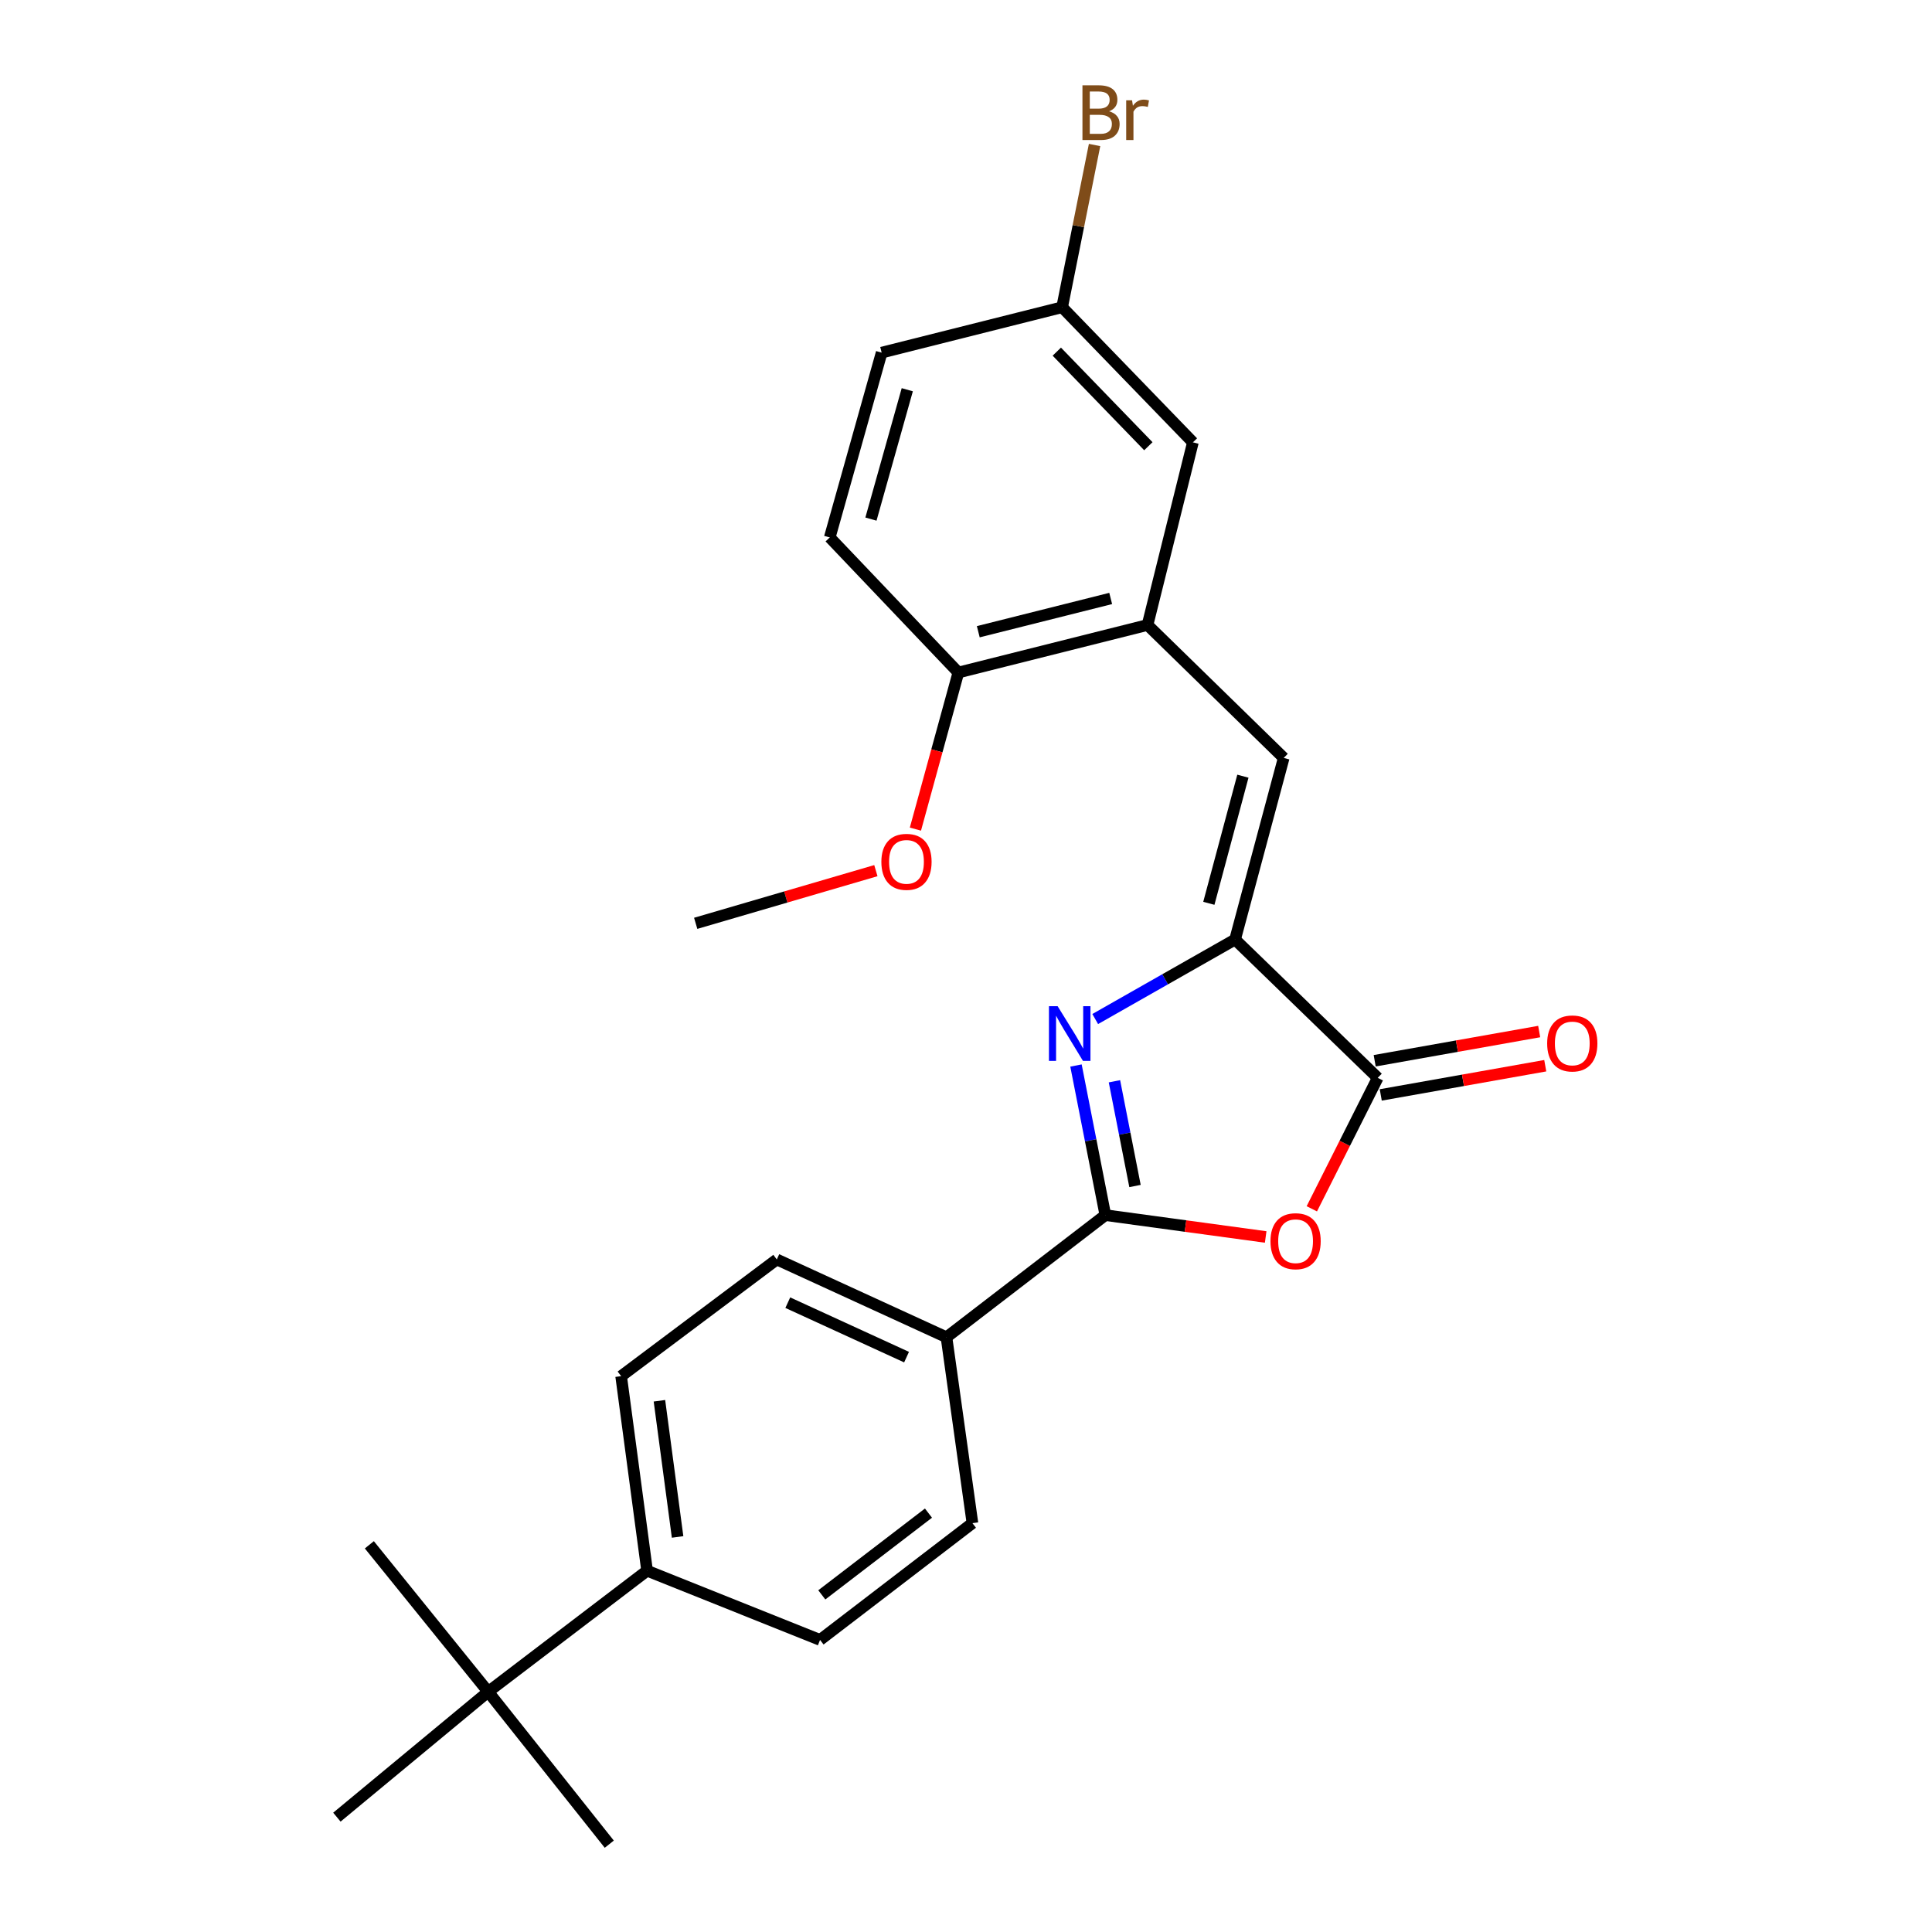 <?xml version='1.0' encoding='iso-8859-1'?>
<svg version='1.1' baseProfile='full'
              xmlns='http://www.w3.org/2000/svg'
                      xmlns:rdkit='http://www.rdkit.org/xml'
                      xmlns:xlink='http://www.w3.org/1999/xlink'
                  xml:space='preserve'
width='1000px' height='1000px' viewBox='0 0 1000 1000'>
<!-- END OF HEADER -->
<rect style='opacity:1.0;fill:#FFFFFF;stroke:none' width='1000' height='1000' x='0' y='0'> </rect>
<path class='bond-0' d='M 556.928,551.511 L 564.529,590.231' style='fill:none;fill-rule:evenodd;stroke:#0000FF;stroke-width:6px;stroke-linecap:butt;stroke-linejoin:miter;stroke-opacity:1' />
<path class='bond-0' d='M 564.529,590.231 L 572.13,628.951' style='fill:none;fill-rule:evenodd;stroke:#000000;stroke-width:6px;stroke-linecap:butt;stroke-linejoin:miter;stroke-opacity:1' />
<path class='bond-0' d='M 576.835,559.667 L 582.156,586.771' style='fill:none;fill-rule:evenodd;stroke:#0000FF;stroke-width:6px;stroke-linecap:butt;stroke-linejoin:miter;stroke-opacity:1' />
<path class='bond-0' d='M 582.156,586.771 L 587.476,613.875' style='fill:none;fill-rule:evenodd;stroke:#000000;stroke-width:6px;stroke-linecap:butt;stroke-linejoin:miter;stroke-opacity:1' />
<path class='bond-1' d='M 566.88,527.451 L 603.075,506.874' style='fill:none;fill-rule:evenodd;stroke:#0000FF;stroke-width:6px;stroke-linecap:butt;stroke-linejoin:miter;stroke-opacity:1' />
<path class='bond-1' d='M 603.075,506.874 L 639.271,486.297' style='fill:none;fill-rule:evenodd;stroke:#000000;stroke-width:6px;stroke-linecap:butt;stroke-linejoin:miter;stroke-opacity:1' />
<path class='bond-2' d='M 572.13,628.951 L 613.621,634.602' style='fill:none;fill-rule:evenodd;stroke:#000000;stroke-width:6px;stroke-linecap:butt;stroke-linejoin:miter;stroke-opacity:1' />
<path class='bond-2' d='M 613.621,634.602 L 655.112,640.254' style='fill:none;fill-rule:evenodd;stroke:#FF0000;stroke-width:6px;stroke-linecap:butt;stroke-linejoin:miter;stroke-opacity:1' />
<path class='bond-6' d='M 572.13,628.951 L 489.891,692.16' style='fill:none;fill-rule:evenodd;stroke:#000000;stroke-width:6px;stroke-linecap:butt;stroke-linejoin:miter;stroke-opacity:1' />
<path class='bond-3' d='M 639.271,486.297 L 713.108,557.888' style='fill:none;fill-rule:evenodd;stroke:#000000;stroke-width:6px;stroke-linecap:butt;stroke-linejoin:miter;stroke-opacity:1' />
<path class='bond-4' d='M 639.271,486.297 L 664.449,392.302' style='fill:none;fill-rule:evenodd;stroke:#000000;stroke-width:6px;stroke-linecap:butt;stroke-linejoin:miter;stroke-opacity:1' />
<path class='bond-4' d='M 625.697,467.55 L 643.321,401.753' style='fill:none;fill-rule:evenodd;stroke:#000000;stroke-width:6px;stroke-linecap:butt;stroke-linejoin:miter;stroke-opacity:1' />
<path class='bond-25' d='M 678.992,625.679 L 696.05,591.784' style='fill:none;fill-rule:evenodd;stroke:#FF0000;stroke-width:6px;stroke-linecap:butt;stroke-linejoin:miter;stroke-opacity:1' />
<path class='bond-25' d='M 696.05,591.784 L 713.108,557.888' style='fill:none;fill-rule:evenodd;stroke:#000000;stroke-width:6px;stroke-linecap:butt;stroke-linejoin:miter;stroke-opacity:1' />
<path class='bond-10' d='M 714.678,566.731 L 757.25,559.171' style='fill:none;fill-rule:evenodd;stroke:#000000;stroke-width:6px;stroke-linecap:butt;stroke-linejoin:miter;stroke-opacity:1' />
<path class='bond-10' d='M 757.25,559.171 L 799.822,551.611' style='fill:none;fill-rule:evenodd;stroke:#FF0000;stroke-width:6px;stroke-linecap:butt;stroke-linejoin:miter;stroke-opacity:1' />
<path class='bond-10' d='M 711.537,549.045 L 754.109,541.485' style='fill:none;fill-rule:evenodd;stroke:#000000;stroke-width:6px;stroke-linecap:butt;stroke-linejoin:miter;stroke-opacity:1' />
<path class='bond-10' d='M 754.109,541.485 L 796.682,533.925' style='fill:none;fill-rule:evenodd;stroke:#FF0000;stroke-width:6px;stroke-linecap:butt;stroke-linejoin:miter;stroke-opacity:1' />
<path class='bond-5' d='M 664.449,392.302 L 593.955,323.495' style='fill:none;fill-rule:evenodd;stroke:#000000;stroke-width:6px;stroke-linecap:butt;stroke-linejoin:miter;stroke-opacity:1' />
<path class='bond-7' d='M 593.955,323.495 L 496.048,348.094' style='fill:none;fill-rule:evenodd;stroke:#000000;stroke-width:6px;stroke-linecap:butt;stroke-linejoin:miter;stroke-opacity:1' />
<path class='bond-7' d='M 574.892,309.763 L 506.357,326.982' style='fill:none;fill-rule:evenodd;stroke:#000000;stroke-width:6px;stroke-linecap:butt;stroke-linejoin:miter;stroke-opacity:1' />
<path class='bond-11' d='M 593.955,323.495 L 617.446,228.961' style='fill:none;fill-rule:evenodd;stroke:#000000;stroke-width:6px;stroke-linecap:butt;stroke-linejoin:miter;stroke-opacity:1' />
<path class='bond-12' d='M 489.891,692.16 L 503.333,788.38' style='fill:none;fill-rule:evenodd;stroke:#000000;stroke-width:6px;stroke-linecap:butt;stroke-linejoin:miter;stroke-opacity:1' />
<path class='bond-13' d='M 489.891,692.16 L 402.073,651.893' style='fill:none;fill-rule:evenodd;stroke:#000000;stroke-width:6px;stroke-linecap:butt;stroke-linejoin:miter;stroke-opacity:1' />
<path class='bond-13' d='M 469.231,702.448 L 407.759,674.261' style='fill:none;fill-rule:evenodd;stroke:#000000;stroke-width:6px;stroke-linecap:butt;stroke-linejoin:miter;stroke-opacity:1' />
<path class='bond-16' d='M 496.048,348.094 L 429.476,278.179' style='fill:none;fill-rule:evenodd;stroke:#000000;stroke-width:6px;stroke-linecap:butt;stroke-linejoin:miter;stroke-opacity:1' />
<path class='bond-20' d='M 496.048,348.094 L 484.933,388.623' style='fill:none;fill-rule:evenodd;stroke:#000000;stroke-width:6px;stroke-linecap:butt;stroke-linejoin:miter;stroke-opacity:1' />
<path class='bond-20' d='M 484.933,388.623 L 473.817,429.152' style='fill:none;fill-rule:evenodd;stroke:#FF0000;stroke-width:6px;stroke-linecap:butt;stroke-linejoin:miter;stroke-opacity:1' />
<path class='bond-8' d='M 252.683,875.669 L 334.932,812.999' style='fill:none;fill-rule:evenodd;stroke:#000000;stroke-width:6px;stroke-linecap:butt;stroke-linejoin:miter;stroke-opacity:1' />
<path class='bond-21' d='M 252.683,875.669 L 174.375,940.554' style='fill:none;fill-rule:evenodd;stroke:#000000;stroke-width:6px;stroke-linecap:butt;stroke-linejoin:miter;stroke-opacity:1' />
<path class='bond-22' d='M 252.683,875.669 L 315.363,954.545' style='fill:none;fill-rule:evenodd;stroke:#000000;stroke-width:6px;stroke-linecap:butt;stroke-linejoin:miter;stroke-opacity:1' />
<path class='bond-23' d='M 252.683,875.669 L 191.171,799.587' style='fill:none;fill-rule:evenodd;stroke:#000000;stroke-width:6px;stroke-linecap:butt;stroke-linejoin:miter;stroke-opacity:1' />
<path class='bond-9' d='M 334.932,812.999 L 321.5,712.298' style='fill:none;fill-rule:evenodd;stroke:#000000;stroke-width:6px;stroke-linecap:butt;stroke-linejoin:miter;stroke-opacity:1' />
<path class='bond-9' d='M 350.722,795.519 L 341.32,725.028' style='fill:none;fill-rule:evenodd;stroke:#000000;stroke-width:6px;stroke-linecap:butt;stroke-linejoin:miter;stroke-opacity:1' />
<path class='bond-26' d='M 334.932,812.999 L 424.457,848.825' style='fill:none;fill-rule:evenodd;stroke:#000000;stroke-width:6px;stroke-linecap:butt;stroke-linejoin:miter;stroke-opacity:1' />
<path class='bond-17' d='M 617.446,228.961 L 549.757,159.026' style='fill:none;fill-rule:evenodd;stroke:#000000;stroke-width:6px;stroke-linecap:butt;stroke-linejoin:miter;stroke-opacity:1' />
<path class='bond-17' d='M 594.386,230.963 L 547.003,182.009' style='fill:none;fill-rule:evenodd;stroke:#000000;stroke-width:6px;stroke-linecap:butt;stroke-linejoin:miter;stroke-opacity:1' />
<path class='bond-15' d='M 503.333,788.38 L 424.457,848.825' style='fill:none;fill-rule:evenodd;stroke:#000000;stroke-width:6px;stroke-linecap:butt;stroke-linejoin:miter;stroke-opacity:1' />
<path class='bond-15' d='M 480.575,783.189 L 425.362,825.5' style='fill:none;fill-rule:evenodd;stroke:#000000;stroke-width:6px;stroke-linecap:butt;stroke-linejoin:miter;stroke-opacity:1' />
<path class='bond-14' d='M 402.073,651.893 L 321.5,712.298' style='fill:none;fill-rule:evenodd;stroke:#000000;stroke-width:6px;stroke-linecap:butt;stroke-linejoin:miter;stroke-opacity:1' />
<path class='bond-27' d='M 429.476,278.179 L 456.34,182.517' style='fill:none;fill-rule:evenodd;stroke:#000000;stroke-width:6px;stroke-linecap:butt;stroke-linejoin:miter;stroke-opacity:1' />
<path class='bond-27' d='M 450.8,268.686 L 469.605,201.723' style='fill:none;fill-rule:evenodd;stroke:#000000;stroke-width:6px;stroke-linecap:butt;stroke-linejoin:miter;stroke-opacity:1' />
<path class='bond-18' d='M 549.757,159.026 L 456.34,182.517' style='fill:none;fill-rule:evenodd;stroke:#000000;stroke-width:6px;stroke-linecap:butt;stroke-linejoin:miter;stroke-opacity:1' />
<path class='bond-19' d='M 549.757,159.026 L 558.153,117.039' style='fill:none;fill-rule:evenodd;stroke:#000000;stroke-width:6px;stroke-linecap:butt;stroke-linejoin:miter;stroke-opacity:1' />
<path class='bond-19' d='M 558.153,117.039 L 566.55,75.052' style='fill:none;fill-rule:evenodd;stroke:#7F4C19;stroke-width:6px;stroke-linecap:butt;stroke-linejoin:miter;stroke-opacity:1' />
<path class='bond-24' d='M 453.352,450.643 L 406.721,464.279' style='fill:none;fill-rule:evenodd;stroke:#FF0000;stroke-width:6px;stroke-linecap:butt;stroke-linejoin:miter;stroke-opacity:1' />
<path class='bond-24' d='M 406.721,464.279 L 360.09,477.914' style='fill:none;fill-rule:evenodd;stroke:#000000;stroke-width:6px;stroke-linecap:butt;stroke-linejoin:miter;stroke-opacity:1' />
<path  class='atom-0' d='M 547.418 520.796
L 556.698 535.796
Q 557.618 537.276, 559.098 539.956
Q 560.578 542.636, 560.658 542.796
L 560.658 520.796
L 564.418 520.796
L 564.418 549.116
L 560.538 549.116
L 550.578 532.716
Q 549.418 530.796, 548.178 528.596
Q 546.978 526.396, 546.618 525.716
L 546.618 549.116
L 542.938 549.116
L 542.938 520.796
L 547.418 520.796
' fill='#0000FF'/>
<path  class='atom-3' d='M 657.596 642.443
Q 657.596 635.643, 660.956 631.843
Q 664.316 628.043, 670.596 628.043
Q 676.876 628.043, 680.236 631.843
Q 683.596 635.643, 683.596 642.443
Q 683.596 649.323, 680.196 653.243
Q 676.796 657.123, 670.596 657.123
Q 664.356 657.123, 660.956 653.243
Q 657.596 649.363, 657.596 642.443
M 670.596 653.923
Q 674.916 653.923, 677.236 651.043
Q 679.596 648.123, 679.596 642.443
Q 679.596 636.883, 677.236 634.083
Q 674.916 631.243, 670.596 631.243
Q 666.276 631.243, 663.916 634.043
Q 661.596 636.843, 661.596 642.443
Q 661.596 648.163, 663.916 651.043
Q 666.276 653.923, 670.596 653.923
' fill='#FF0000'/>
<path  class='atom-11' d='M 800.809 540.085
Q 800.809 533.285, 804.169 529.485
Q 807.529 525.685, 813.809 525.685
Q 820.089 525.685, 823.449 529.485
Q 826.809 533.285, 826.809 540.085
Q 826.809 546.965, 823.409 550.885
Q 820.009 554.765, 813.809 554.765
Q 807.569 554.765, 804.169 550.885
Q 800.809 547.005, 800.809 540.085
M 813.809 551.565
Q 818.129 551.565, 820.449 548.685
Q 822.809 545.765, 822.809 540.085
Q 822.809 534.525, 820.449 531.725
Q 818.129 528.885, 813.809 528.885
Q 809.489 528.885, 807.129 531.685
Q 804.809 534.485, 804.809 540.085
Q 804.809 545.805, 807.129 548.685
Q 809.489 551.565, 813.809 551.565
' fill='#FF0000'/>
<path  class='atom-20' d='M 574.035 57.605
Q 576.755 58.365, 578.115 60.045
Q 579.515 61.685, 579.515 64.125
Q 579.515 68.045, 576.995 70.285
Q 574.515 72.485, 569.795 72.485
L 560.275 72.485
L 560.275 44.165
L 568.635 44.165
Q 573.475 44.165, 575.915 46.125
Q 578.355 48.085, 578.355 51.685
Q 578.355 55.965, 574.035 57.605
M 564.075 47.365
L 564.075 56.245
L 568.635 56.245
Q 571.435 56.245, 572.875 55.125
Q 574.355 53.965, 574.355 51.685
Q 574.355 47.365, 568.635 47.365
L 564.075 47.365
M 569.795 69.285
Q 572.555 69.285, 574.035 67.965
Q 575.515 66.645, 575.515 64.125
Q 575.515 61.805, 573.875 60.645
Q 572.275 59.445, 569.195 59.445
L 564.075 59.445
L 564.075 69.285
L 569.795 69.285
' fill='#7F4C19'/>
<path  class='atom-20' d='M 585.955 51.925
L 586.395 54.765
Q 588.555 51.565, 592.075 51.565
Q 593.195 51.565, 594.715 51.965
L 594.115 55.325
Q 592.395 54.925, 591.435 54.925
Q 589.755 54.925, 588.635 55.605
Q 587.555 56.245, 586.675 57.805
L 586.675 72.485
L 582.915 72.485
L 582.915 51.925
L 585.955 51.925
' fill='#7F4C19'/>
<path  class='atom-21' d='M 456.194 446.09
Q 456.194 439.29, 459.554 435.49
Q 462.914 431.69, 469.194 431.69
Q 475.474 431.69, 478.834 435.49
Q 482.194 439.29, 482.194 446.09
Q 482.194 452.97, 478.794 456.89
Q 475.394 460.77, 469.194 460.77
Q 462.954 460.77, 459.554 456.89
Q 456.194 453.01, 456.194 446.09
M 469.194 457.57
Q 473.514 457.57, 475.834 454.69
Q 478.194 451.77, 478.194 446.09
Q 478.194 440.53, 475.834 437.73
Q 473.514 434.89, 469.194 434.89
Q 464.874 434.89, 462.514 437.69
Q 460.194 440.49, 460.194 446.09
Q 460.194 451.81, 462.514 454.69
Q 464.874 457.57, 469.194 457.57
' fill='#FF0000'/>
</svg>
